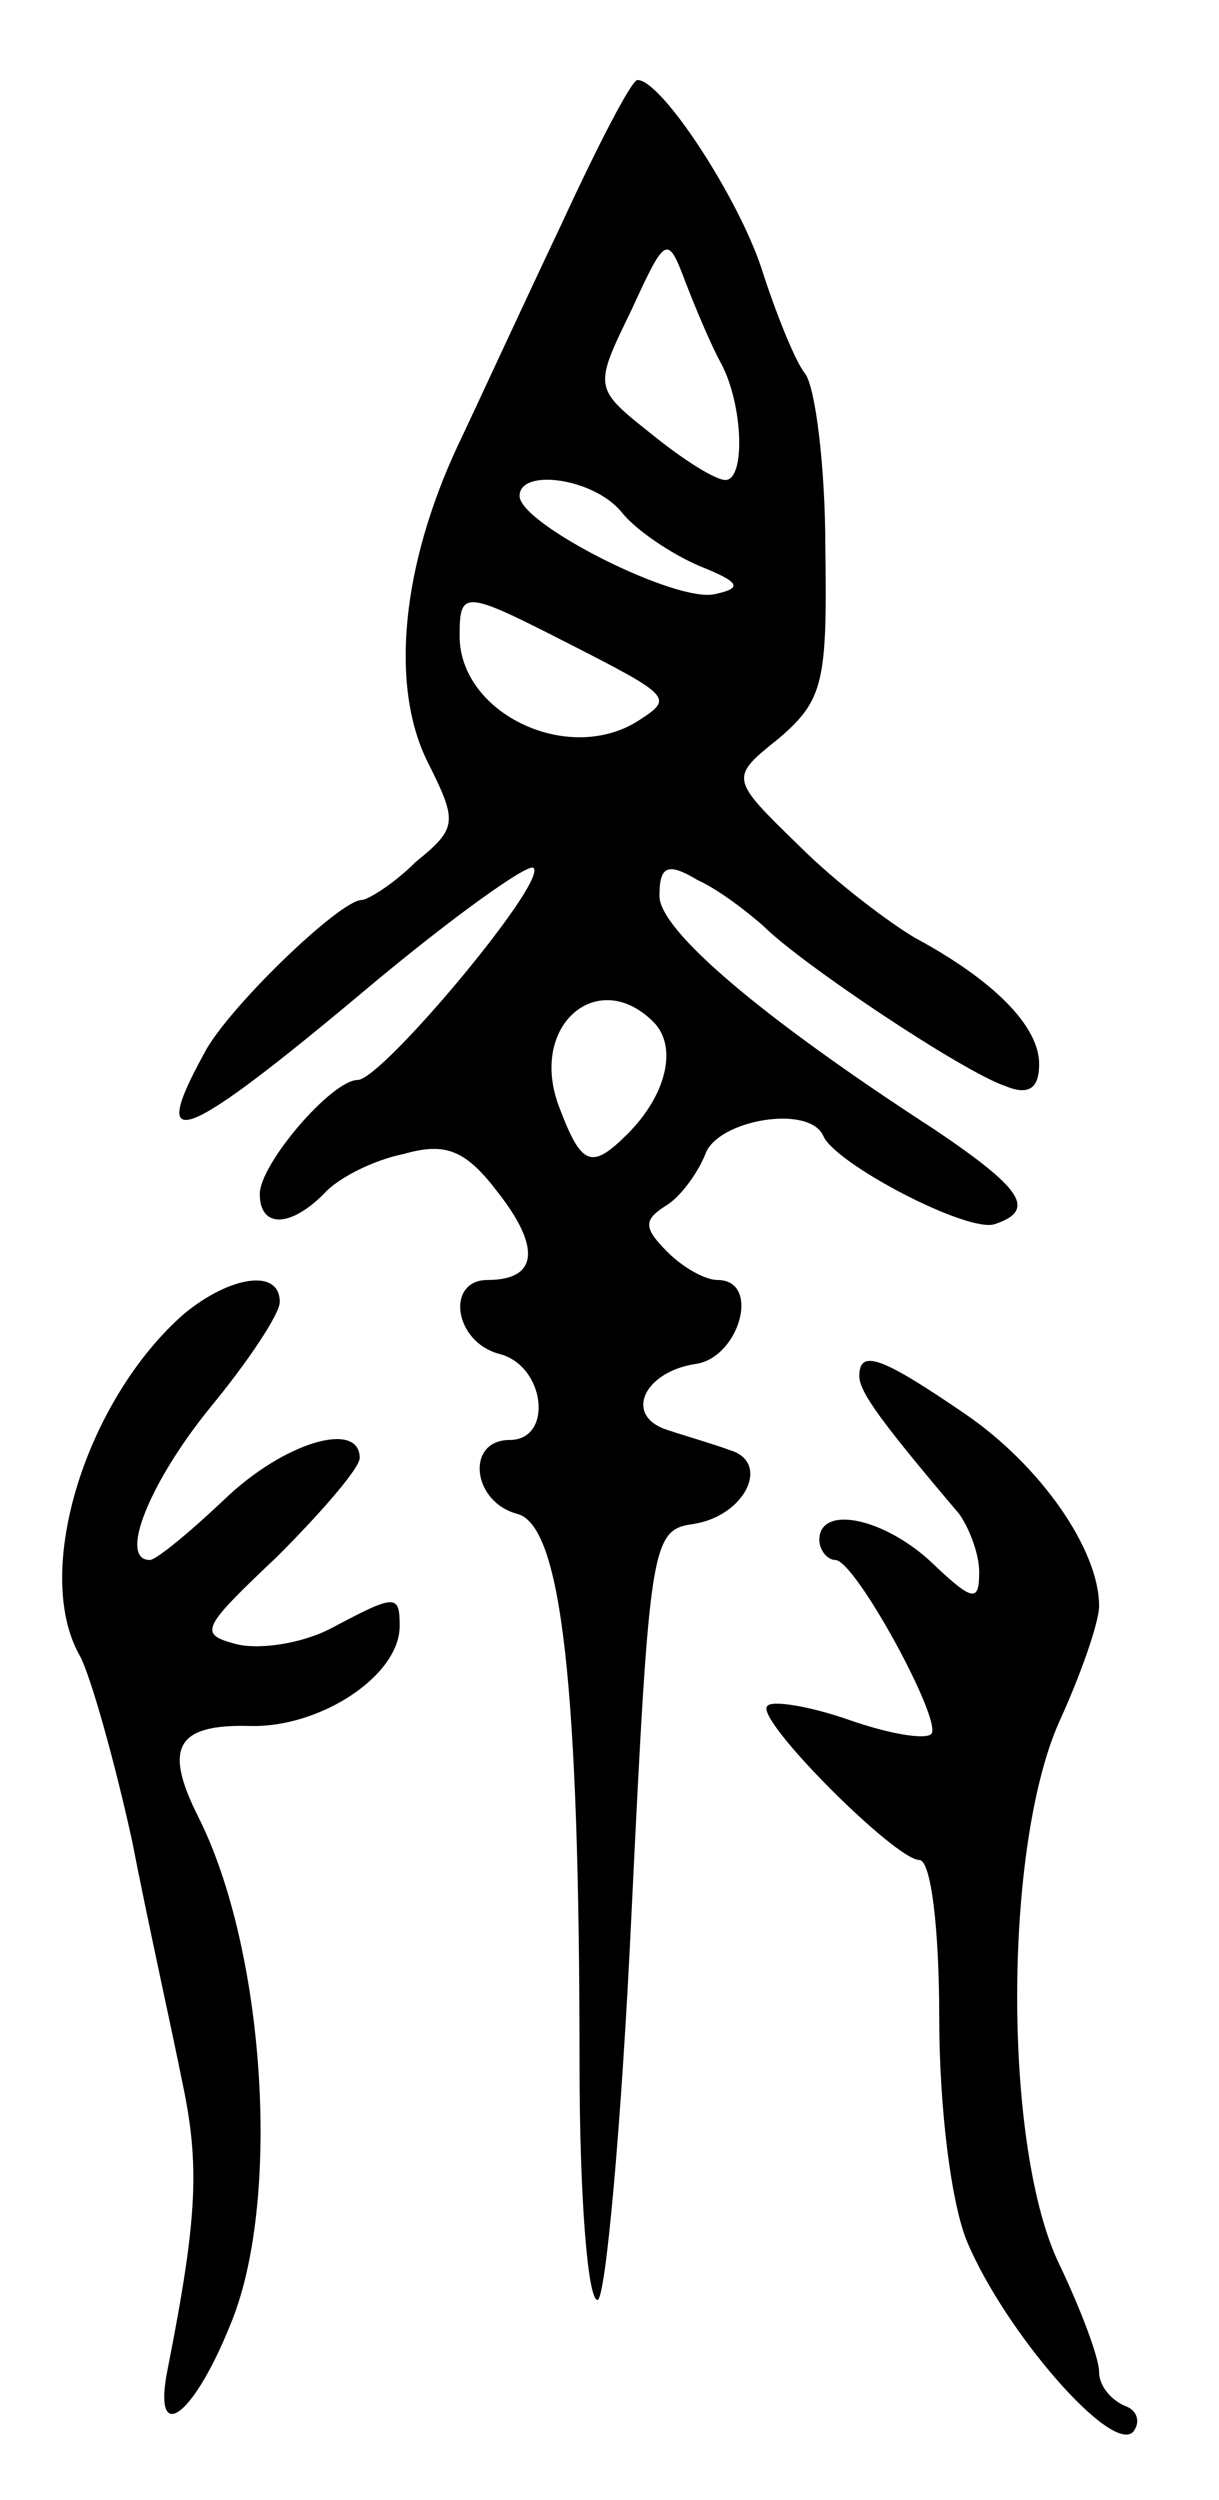 <svg version="1.0" xmlns="http://www.w3.org/2000/svg" width="61" height="125" viewBox="0 0 61 125" ><g transform="translate(0,125) scale(0.1,-0.1)" ><path d="M281 1138 c-19 -40 -42 -90 -52 -111 -28 -60 -34 -120 -15 -158 15 -30 15 -33 -6 -50 -11 -11 -24 -19 -27 -19 -11 0 -68 -55 -79 -77 -28 -51 -11 -45 82 33 43 36 81 63 83 60 7 -7 -76 -106 -88 -106 -13 0 -49 -42 -49 -57 0 -17 15 -17 32 0 7 8 25 17 40 20 21 6 31 2 47 -19 22 -28 20 -44 -5 -44 -21 0 -17 -31 6 -37 23 -6 27 -43 5 -43 -22 0 -19 -31 4 -37 22 -6 31 -86 31 -275 0 -65 4 -118 9 -118 4 0 12 87 17 193 9 186 10 192 31 195 26 4 39 31 18 37 -8 3 -22 7 -31 10 -22 7 -12 29 14 33 22 3 33 42 11 42 -6 0 -17 6 -25 14 -12 12 -12 16 -1 23 7 4 16 16 20 26 6 17 52 25 59 9 6 -14 73 -49 86 -44 21 7 13 18 -30 47 -88 57 -138 100 -138 117 0 15 4 17 19 8 11 -5 25 -16 33 -23 19 -19 100 -73 121 -80 12 -5 17 -1 17 11 0 19 -23 42 -62 63 -12 7 -39 27 -58 46 -35 34 -35 34 -10 54 22 19 24 28 23 95 0 41 -5 80 -10 87 -5 6 -15 31 -22 53 -12 36 -50 94 -62 94 -3 0 -20 -33 -38 -72z m80 -70 c11 -21 12 -58 2 -58 -5 0 -21 10 -37 23 -29 23 -29 23 -10 62 17 37 18 38 27 14 5 -13 13 -32 18 -41z m-50 -74 c7 -9 25 -21 39 -27 20 -8 22 -11 8 -14 -19 -5 -98 35 -98 49 0 14 37 9 51 -8z m-28 -65 c53 -27 54 -28 37 -39 -35 -23 -90 3 -90 42 0 23 2 23 53 -3z m44 -190 c12 -12 7 -36 -13 -56 -18 -18 -23 -16 -34 13 -16 41 19 71 47 43z"/><path d="M92 593 c-49 -43 -76 -129 -52 -171 5 -9 17 -51 26 -92 8 -41 20 -95 25 -120 9 -42 8 -68 -7 -144 -8 -39 12 -26 31 21 26 61 18 188 -16 255 -17 34 -11 46 26 45 35 -1 75 25 75 50 0 16 -2 16 -34 -1 -15 -8 -37 -11 -48 -8 -19 5 -17 8 21 44 22 22 41 44 41 49 0 19 -38 8 -68 -21 -18 -17 -34 -30 -37 -30 -16 0 0 39 30 76 19 23 35 47 35 53 0 17 -25 13 -48 -6z"/><path d="M430 562 c0 -8 11 -23 50 -69 5 -7 10 -20 10 -29 0 -15 -3 -15 -23 4 -24 23 -57 30 -57 12 0 -5 4 -10 8 -10 10 0 54 -81 48 -87 -3 -3 -21 0 -41 7 -20 7 -39 10 -41 7 -7 -6 64 -77 76 -77 6 0 10 -35 10 -79 0 -45 6 -93 14 -112 19 -45 72 -106 83 -95 4 5 2 11 -4 13 -7 3 -13 10 -13 17 0 7 -9 31 -20 54 -28 58 -28 208 0 271 11 24 20 50 20 58 0 28 -29 70 -67 96 -41 28 -53 33 -53 19z"/></g></svg> 
